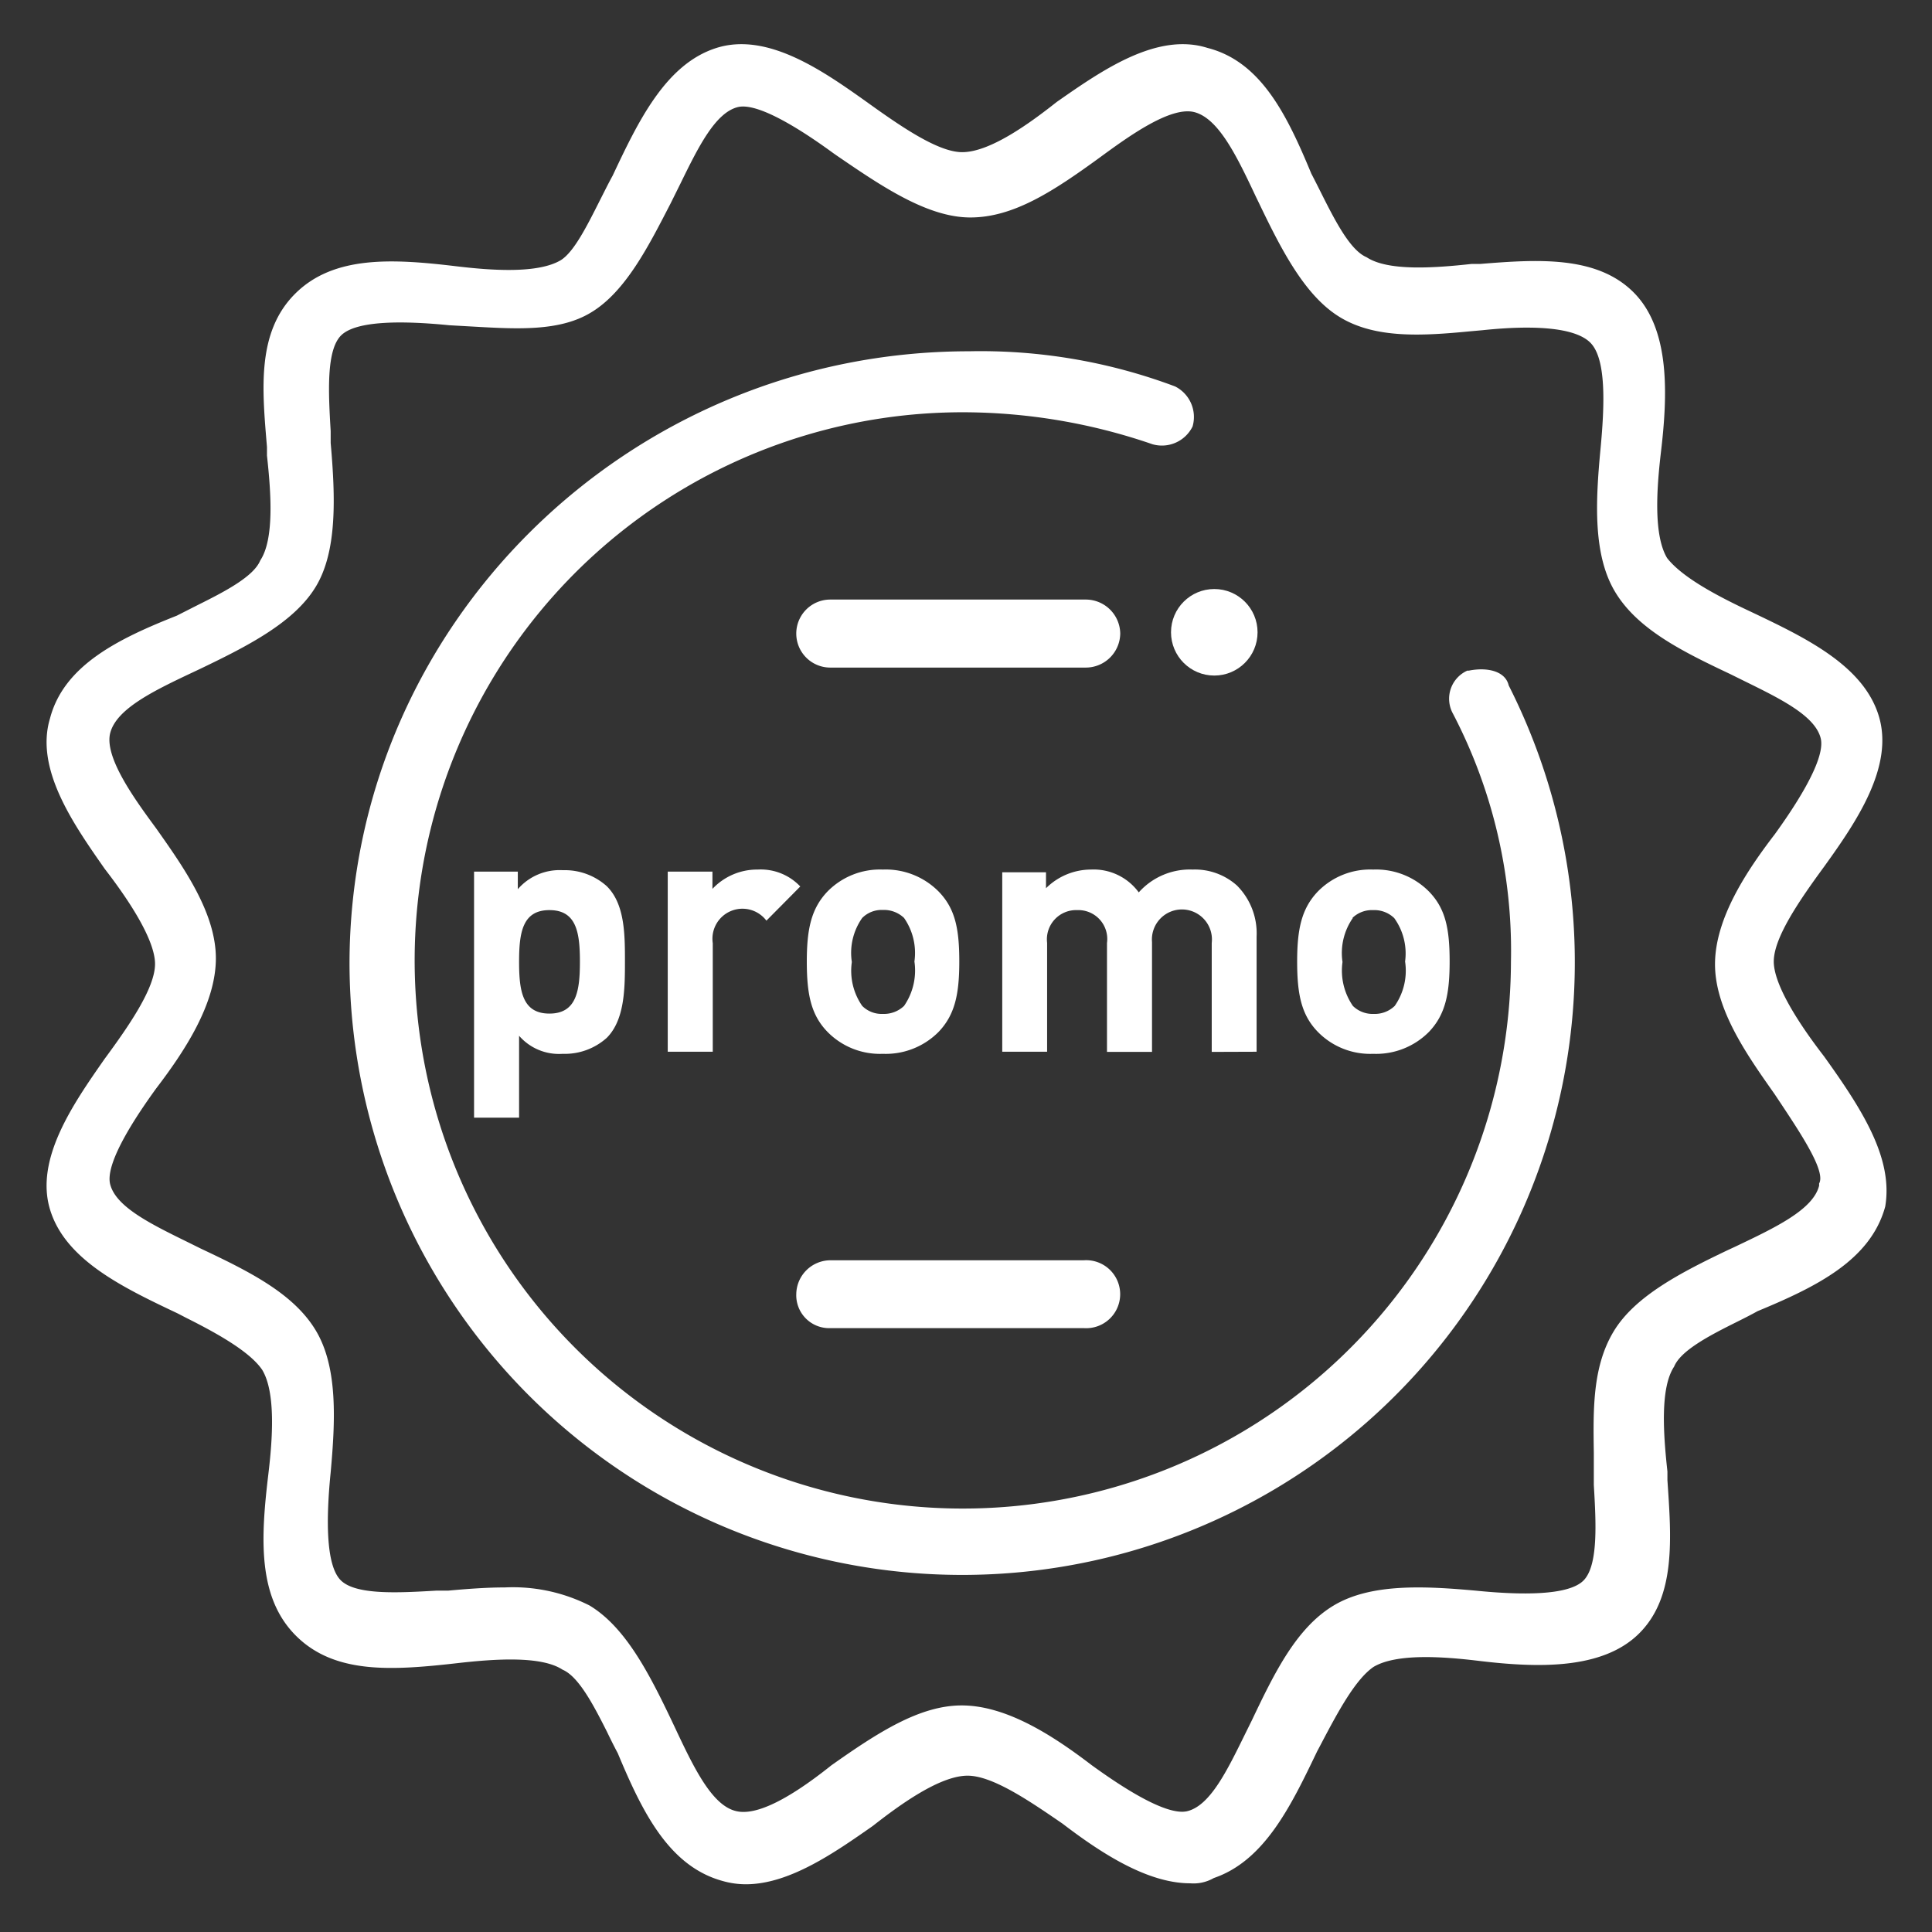 <svg xmlns="http://www.w3.org/2000/svg" width="120" height="120" viewBox="0 0 121 121"><rect x="0" y="0" width="121" height="121" fill="#333333" stroke="none"/><path d="M70.16,39.68A2.16,2.16,0,0,0,68,37.55H52a2.13,2.13,0,0,0,0,4.26H68A2.16,2.16,0,0,0,70.16,39.68Z" fill="#fff"/><path d="M92,42l-.1,0a1.93,1.93,0,0,0-.9,2.7,32.12,32.12,0,0,1,3.63,15.53A34.33,34.33,0,1,1,60.4,25.82a36.53,36.53,0,0,1,11.77,2,2.14,2.14,0,0,0,2.52-1.11,2.14,2.14,0,0,0-1.1-2.51A34.67,34.67,0,0,0,60.7,22C39.3,22,21.89,39.21,21.89,60.37a38.37,38.37,0,1,0,72.6-17.44C94.27,42,93.1,41.78,92,42Z" fill="#fff"/><path d="M52,83.18H67.88a2.13,2.13,0,1,0,0-4.25H52a2.15,2.15,0,0,0-2.13,2.12A2.06,2.06,0,0,0,52,83.18Z" fill="#fff"/><path d="M114.24,66.16c-2-2.59-3.15-4.7-3.15-5.94,0-1.51,1.63-3.86,3.16-5.95,2-2.78,4.38-6.25,3.42-9.42s-4.57-4.9-8-6.53c-1.92-.9-4.27-2.1-5.26-3.37-.87-1.45-.64-4.42-.4-6.52.45-3.72.6-7.83-1.71-10.13s-6-2.06-9.59-1.77l-.54,0c-2.37.26-5.25.46-6.58-.42-1-.42-1.92-2.18-2.78-3.89-.23-.46-.46-.92-.68-1.34C80.62,7.25,79,3.86,75.62,3,72.45,2,69,4.42,66.19,6.38,64.47,7.74,62,9.53,60.26,9.53c-1.52,0-3.87-1.63-6-3.16C51.52,4.42,48.06,2,44.88,3s-4.9,4.58-6.51,8c-.27.49-.52,1-.77,1.49-.85,1.69-1.65,3.28-2.47,3.8-1.45.87-4.41.64-6.52.39-4-.48-7.71-.7-10.13,1.72s-2.06,6-1.76,9.59l0,.54c.26,2.36.46,5.24-.42,6.57-.41,1-2.18,1.93-3.89,2.78l-1.34.68C7.43,40,4,41.66,3.13,45c-.95,3.17,1.48,6.63,3.44,9.43,2,2.59,3.14,4.69,3.14,5.94,0,1.51-1.62,3.86-3.16,5.95-1.94,2.78-4.37,6.25-3.42,9.42s4.58,4.9,8,6.52l.52.27c2,1,4,2.13,4.77,3.26.87,1.44.64,4.41.39,6.51-.48,4-.7,7.72,1.72,10.14s6,2.19,10.13,1.72c2.37-.27,5.25-.46,6.57.41,1,.42,1.93,2.19,2.79,3.9.22.46.45.92.67,1.33,1.54,3.69,3.2,7.07,6.55,8a5.29,5.29,0,0,0,1.48.21c2.73,0,5.58-2,7.94-3.65,1.72-1.35,4.21-3.15,5.94-3.15,1.57,0,3.9,1.6,5.94,3,2.28,1.74,5.25,3.74,8,3.74a2.54,2.54,0,0,0,1.48-.33c3.2-1.09,4.86-4.58,6.47-7.93l.27-.51c1.05-2,2.13-4,3.26-4.78,1.45-.87,4.41-.64,6.52-.39,3.71.45,7.82.59,10.13-1.72s2-6,1.76-9.59l0-.54c-.26-2.37-.46-5.24.42-6.57.41-1,2.18-1.93,3.89-2.78.46-.23.92-.46,1.33-.69,3.69-1.53,7.08-3.19,8-6.55v0C118.58,72.55,116.65,69.52,114.24,66.16Zm-.31,8,0,.1c-.38,1.51-2.76,2.63-5.28,3.83l-.39.18c-3,1.43-5.87,2.91-7.2,5.12s-1.28,4.9-1.24,7.6c0,.42,0,.84,0,1.27l0,.74c.14,2.37.29,5.07-.66,6s-3.87.91-6.75.62c-3.22-.29-6.56-.46-8.88.93s-3.69,4.17-5.13,7.2l-.44.89c-1.12,2.28-2.17,4.43-3.59,4.79s-4.63-1.89-6-2.88c-2.28-1.74-5.26-3.74-8.14-3.74-2.63,0-5.24,1.69-8.16,3.75-2.78,2.22-4.79,3.18-6,2.86-1.51-.38-2.64-2.76-3.83-5.29l-.18-.38c-1.43-3-2.91-5.86-5.14-7.2a10.64,10.64,0,0,0-5.3-1.13c-1.15,0-2.34.09-3.55.2l-.74,0c-2.38.14-5.07.29-6-.66s-.91-3.86-.62-6.75c.29-3.22.46-6.56-.93-8.88s-4.17-3.7-7.2-5.13l-.89-.44c-2.28-1.12-4.43-2.18-4.79-3.59s1.89-4.63,2.88-6c1.74-2.28,3.74-5.27,3.74-8.15s-2.07-5.77-3.74-8.14c-1.31-1.78-3.29-4.48-2.87-6s2.76-2.64,5.29-3.83l.38-.18c3-1.44,5.86-2.91,7.2-5.13s1.23-5.58.93-9l0-.74c-.14-2.38-.29-5.07.66-6s3.86-.92,6.77-.63l1.42.08c2.81.16,5.47.32,7.44-.87,2.2-1.31,3.66-4.25,5-6.84l.61-1.23c1.12-2.29,2.18-4.44,3.59-4.8s4.63,1.89,6,2.89l.2.14c2.79,1.91,5.68,3.88,8.37,3.88S65.94,12,68.83,9.9c1.79-1.31,4.49-3.29,6-2.87s2.64,2.77,3.83,5.3l.18.37c1.44,3,2.91,5.87,5.12,7.19s5.11,1.15,8.11.86l.78-.07c3.54-.37,5.87-.1,6.75.78,1,1,.91,3.85.63,6.75-.3,3.21-.47,6.55.93,8.87s4.16,3.7,7.19,5.13l.89.44c2.28,1.12,4.44,2.18,4.79,3.59s-1.89,4.64-2.87,6c-1.75,2.28-3.75,5.27-3.75,8.15s2.07,5.77,3.73,8.13l.46.69C112.89,71.16,114.35,73.39,113.93,74.12Z" fill="#fff"/><circle cx="76.05" cy="39.6" r="2.71" fill="#fff"/><path d="M29.69,54.59V70h2.82V64.87A3.31,3.31,0,0,0,35.24,66,3.93,3.93,0,0,0,38,65c1.12-1.12,1.14-3.07,1.14-4.76s0-3.62-1.14-4.74a3.93,3.93,0,0,0-2.75-1,3.46,3.46,0,0,0-2.82,1.19V54.59ZM34.41,57c1.69,0,1.91,1.39,1.91,3.23s-.22,3.25-1.91,3.25-1.9-1.41-1.9-3.25S32.73,57,34.41,57Z" fill="#fff"/><path d="M41.82,54.59V65.87h2.82v-6.8A1.88,1.88,0,0,1,48,57.66l2.12-2.14a3.4,3.4,0,0,0-2.66-1.06,3.84,3.84,0,0,0-2.84,1.21V54.59Z" fill="#fff"/><path d="M51.81,55.85c-1,1.06-1.28,2.33-1.28,4.37s.26,3.33,1.28,4.39A4.6,4.6,0,0,0,55.29,66a4.66,4.66,0,0,0,3.51-1.39c1-1.06,1.28-2.33,1.28-4.39s-.26-3.31-1.28-4.37a4.66,4.66,0,0,0-3.51-1.39A4.6,4.6,0,0,0,51.81,55.85Zm5.46,4.37A3.9,3.9,0,0,1,56.62,63a1.82,1.82,0,0,1-1.33.5A1.72,1.72,0,0,1,54,63a3.85,3.85,0,0,1-.65-2.75A3.79,3.79,0,0,1,54,57.49a1.72,1.72,0,0,1,1.29-.5,1.82,1.82,0,0,1,1.33.5A3.84,3.84,0,0,1,57.27,60.22Z" fill="#fff"/><path d="M78.7,65.87V58.66a4.24,4.24,0,0,0-1.23-3.2,3.94,3.94,0,0,0-2.77-1,4.29,4.29,0,0,0-3.38,1.43,3.5,3.5,0,0,0-3-1.43,4,4,0,0,0-2.81,1.17v-1H62.77V65.87h2.81V59.05A1.83,1.83,0,0,1,67.47,57a1.81,1.81,0,0,1,1.86,2.06v6.82h2.82V59a1.88,1.88,0,1,1,3.74.06v6.82Z" fill="#fff"/><path d="M86,66a4.66,4.66,0,0,0,3.51-1.39c1-1.06,1.28-2.33,1.28-4.39s-.26-3.31-1.28-4.37A4.66,4.66,0,0,0,86,54.46a4.59,4.59,0,0,0-3.48,1.39c-1,1.06-1.28,2.33-1.28,4.37s.26,3.33,1.28,4.39A4.59,4.59,0,0,0,86,66Zm-1.3-8.51A1.76,1.76,0,0,1,86,57a1.79,1.79,0,0,1,1.32.5A3.79,3.79,0,0,1,88,60.22,3.85,3.85,0,0,1,87.35,63a1.79,1.79,0,0,1-1.32.5,1.76,1.76,0,0,1-1.3-.5,3.9,3.9,0,0,1-.65-2.75A3.84,3.84,0,0,1,84.73,57.49Z" fill="#fff"/></svg>